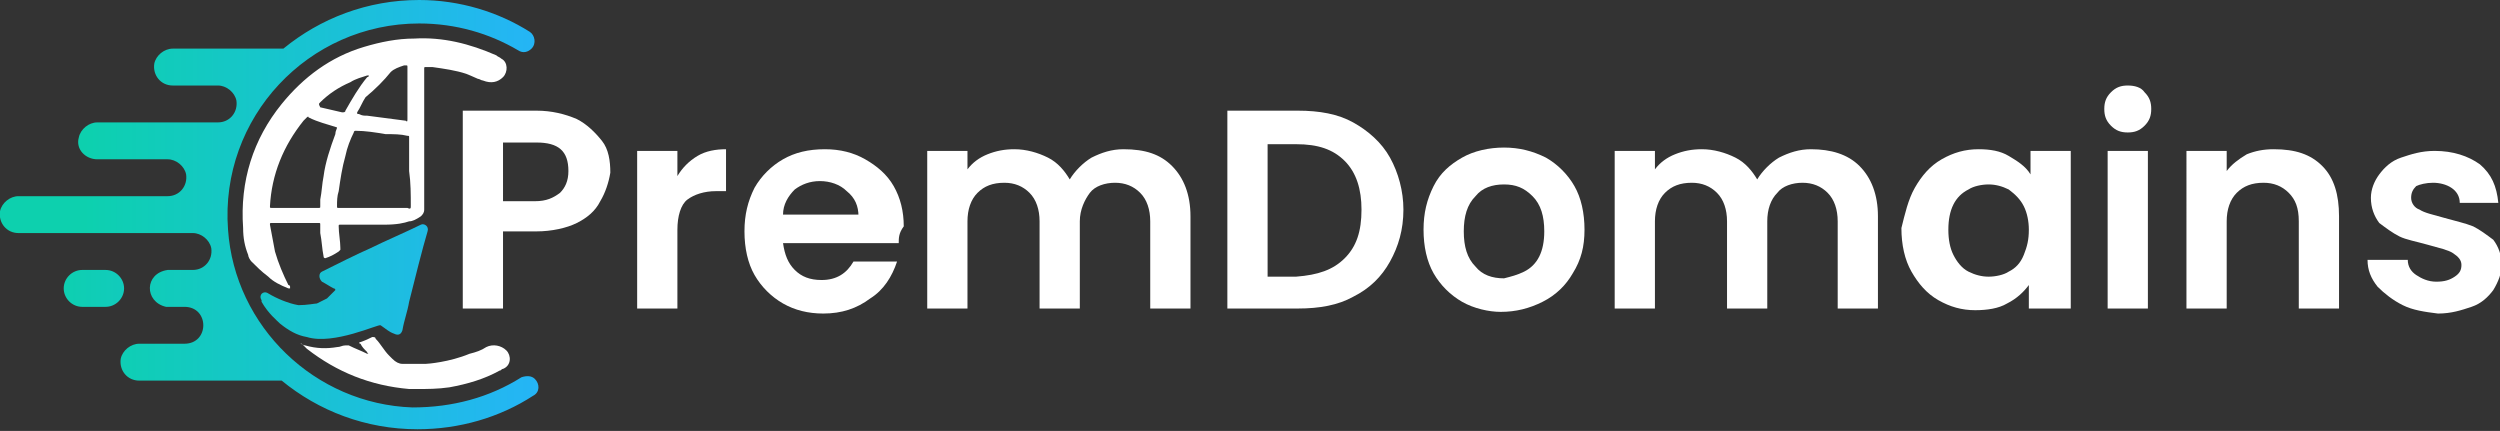 <?xml version="1.0" encoding="utf-8"?>
<!-- Generator: Adobe Illustrator 27.3.0, SVG Export Plug-In . SVG Version: 6.00 Build 0)  -->
<svg version="1.1" id="Layer_1" xmlns="http://www.w3.org/2000/svg" xmlns:xlink="http://www.w3.org/1999/xlink" x="0px" y="0px"
	 viewBox="0 0 149.1 25.7" style="enable-background:new 0 0 149.1 25.7;" xml:space="preserve">
<rect x="0" y="0" width="149.1" height="25.7" fill="#333333" stroke="none"/>
<style type="text/css">
	.st0{fill:url(#SVGID_1_);}
	.st1{fill:url(#SVGID_00000069382351827268373890000017910210301768404656_);}
	.st2{fill:url(#SVGID_00000181077356945388063210000007473995846148419970_);}
	.st3{fill:#FFFFFF;}
</style>
<g>
	
		<linearGradient id="SVGID_1_" gradientUnits="userSpaceOnUse" x1="27.35" y1="10.8" x2="3.116" y2="10.8" gradientTransform="matrix(1 0 0 -1 0 28)">
		<stop  offset="0" style="stop-color:#27B2FD"/>
		<stop  offset="1" style="stop-color:#0DD0AE"/>
	</linearGradient>
	<path class="st0" d="M6.3,16.1H4.9c-0.6,0-1.1,0.5-1.1,1.1s0.5,1.1,1.1,1.1h1.4c0.6,0,1.1-0.5,1.1-1.1S6.9,16.1,6.3,16.1z"/>
	
		<linearGradient id="SVGID_00000008113806862646155690000015460358527595942290_" gradientUnits="userSpaceOnUse" x1="34.6" y1="15.2" x2="5.024" y2="15.2" gradientTransform="matrix(1 0 0 -1 0 28)">
		<stop  offset="0" style="stop-color:#27B2FD"/>
		<stop  offset="0.953" style="stop-color:#0ECFB2"/>
		<stop  offset="1" style="stop-color:#0DD0AE"/>
	</linearGradient>
	<path style="fill:url(#SVGID_00000008113806862646155690000015460358527595942290_);" d="M31.1,22.5c-1.9,1.2-4.1,1.8-6.5,1.8
		c-5.8-0.2-10.6-4.8-11-10.6C13.1,7,18.4,1.4,25,1.4c2.2,0,4.2,0.6,5.9,1.6c0.3,0.2,0.6,0.1,0.8-0.1l0,0c0.3-0.3,0.2-0.8-0.1-1
		C29.7,0.7,27.4,0,25,0c-3.1,0-5.9,1.1-8.1,2.9h-6.6c-0.5,0-1,0.4-1.1,0.9c-0.1,0.7,0.4,1.3,1.1,1.3H13c0.5,0,1,0.4,1.1,0.9
		c0.1,0.7-0.4,1.3-1.1,1.3H5.8c-0.5,0-1,0.4-1.1,0.9C4.5,8.9,5.1,9.5,5.8,9.5H10c0.5,0,1,0.4,1.1,0.9c0.1,0.7-0.4,1.3-1.1,1.3H1.1
		c-0.5,0-1,0.4-1.1,0.9c-0.1,0.7,0.4,1.3,1.1,1.3h10.4c0.5,0,1,0.4,1.1,0.9c0.1,0.7-0.4,1.3-1.1,1.3H10c-1.4,0.2-1.4,1.9-0.1,2.2H11
		c1.5,0,1.5,2.2,0,2.2H8.3c-0.5,0-1,0.4-1.1,0.9c-0.1,0.7,0.4,1.3,1.1,1.3h8.5c2.2,1.8,5,2.9,8.1,2.9c2.5,0,4.9-0.7,6.9-2
		c0.4-0.2,0.4-0.7,0.1-1l0,0C31.7,22.4,31.4,22.4,31.1,22.5z"/>
	
		<linearGradient id="SVGID_00000055667180013724368970000003661501077088137913_" gradientUnits="userSpaceOnUse" x1="33.732" y1="11.206" x2="6.188" y2="11.206" gradientTransform="matrix(1 0 0 -1 0 28)">
		<stop  offset="0" style="stop-color:#27B2FD"/>
		<stop  offset="1" style="stop-color:#0DD0AE"/>
	</linearGradient>
	<path style="fill:url(#SVGID_00000055667180013724368970000003661501077088137913_);" d="M19.5,17.8c-0.2,0.1-0.4,0.2-0.6,0.3
		c-0.1,0-0.6,0.1-1.1,0.1c-0.6-0.1-1.3-0.4-1.8-0.7c-0.3-0.2-0.6,0.1-0.4,0.4c0,0,0,0,0,0.1c0.4,0.7,0.9,1.1,1.1,1.3
		c0.5,0.4,1,0.7,1.6,0.8c1.6,0.5,4.3-0.8,4.4-0.7c0.3,0.2,0.5,0.4,0.8,0.5c0.2,0.1,0.4,0.1,0.5-0.2c0.1-0.6,0.3-1.1,0.4-1.7
		c0.3-1.2,0.8-3.2,1.1-4.2c0.1-0.3-0.2-0.5-0.4-0.4c-0.8,0.4-2.2,1-3,1.4c-0.7,0.3-2.1,1-2.9,1.4c-0.2,0.1-0.2,0.4,0,0.6
		c0.2,0.1,0.5,0.3,0.7,0.4c0,0,0.1,0,0.1,0.1C19.9,17.4,19.7,17.6,19.5,17.8L19.5,17.8z"/>
	<g>
		<g>
			<path class="st3" d="M30,4.6L30,4.6c0.3-0.3,0.3-0.9-0.1-1.1c-0.1-0.1-0.2-0.1-0.3-0.2c-1.6-0.7-3.2-1.1-4.9-1c-1,0-2,0.2-3,0.5
				c-2,0.6-3.6,1.8-4.9,3.4c-1.7,2.1-2.5,4.6-2.3,7.4c0,0.6,0.1,1.1,0.3,1.6c0,0.1,0.1,0.3,0.2,0.4c0.3,0.3,0.6,0.6,1,0.9
				c0.3,0.3,0.7,0.5,1.2,0.7h0.1v-0.1c0,0,0-0.1-0.1-0.1c-0.3-0.6-0.6-1.3-0.8-2c-0.1-0.5-0.2-1.1-0.3-1.6c0-0.1,0-0.1,0.1-0.1h0.1
				c0.9,0,1.8,0,2.7,0c0.1,0,0.1,0,0.1,0.1c0,0.2,0,0.3,0,0.5c0.1,0.5,0.1,0.9,0.2,1.4c0,0.1,0.1,0.1,0.1,0.1
				c0.3-0.1,0.5-0.2,0.8-0.4l0.1-0.1v-0.1c0-0.4-0.1-0.9-0.1-1.3c0-0.1,0-0.1,0.1-0.1c0.7,0,1.4,0,2,0c0.2,0,0.4,0,0.6,0
				c0.8,0,1.2-0.1,1.5-0.2c0.2,0,0.4-0.1,0.7-0.3c0.1-0.1,0.2-0.2,0.2-0.4l0,0c0-0.3,0-0.6,0-1c0-1,0-2.1,0-3.1c0-0.1,0-0.1,0-0.1
				v-1c0,0,0,0,0-0.1c0-0.2,0-0.4,0-0.6c0-0.6,0-1.2,0-1.9c0-0.2,0-0.4,0-0.6c0-0.1,0-0.1,0.1-0.1s0.3,0,0.4,0
				c0.7,0.1,1.4,0.2,2,0.4c0,0,0.5,0.2,0.7,0.3c0.1,0,0.2,0.1,0.3,0.1C29.3,5,29.7,4.9,30,4.6z M23.3,4.3c0.2-0.2,0.5-0.3,0.8-0.4
				h0.1c0.1,0,0.1,0,0.1,0.1c0,0.4,0,0.7,0,1.1c0,0.2,0,0.3,0,0.5l0,0c0,0.5,0,1,0,1.5c0,0.1,0,0.2-0.1,0.1
				c-0.8-0.1-1.5-0.2-2.3-0.3c-0.2,0-0.3,0-0.5-0.1c-0.1,0-0.1,0-0.1-0.1c0.2-0.3,0.3-0.6,0.5-0.9C22.4,5.3,22.9,4.8,23.3,4.3z
				 M19.1,6.1c0.5-0.5,1.1-0.9,1.8-1.2c0.3-0.2,0.7-0.3,1-0.4H22l0,0c0,0,0,0.1-0.1,0.1c-0.5,0.6-0.9,1.3-1.3,2
				c0,0.1-0.1,0.1-0.2,0.1c-0.4-0.1-0.9-0.2-1.3-0.3C19,6.2,19,6.2,19.1,6.1z M19.3,10.5c-0.1,0.5-0.1,0.9-0.2,1.4
				c0,0.1,0,0.2,0,0.4c0,0.1,0,0.1-0.1,0.1c-0.7,0-1.4,0-2.2,0c-0.2,0-0.4,0-0.6,0c-0.1,0-0.1,0-0.1-0.1c0.1-1.9,0.8-3.6,2-5.1
				c0.1-0.1,0.1-0.1,0.2-0.2c0,0,0.1-0.1,0.1,0c0.6,0.3,1.1,0.4,1.7,0.6l0,0C20.1,7.7,20,7.8,20,8C19.7,8.8,19.4,9.7,19.3,10.5z
				 M24.5,12.3c0,0.1,0,0.2-0.2,0.1c-0.1,0-0.2,0-0.3,0c-1.2,0-2.4,0-3.6,0c-0.1,0-0.1,0-0.2,0s-0.1,0-0.1-0.1c0-0.3,0-0.6,0.1-0.9
				c0.1-0.7,0.2-1.4,0.4-2.1c0.1-0.5,0.3-1,0.5-1.4c0-0.1,0.1-0.1,0.1-0.1c0.6,0,1.2,0.1,1.8,0.2c0.5,0,0.9,0,1.3,0.1
				c0.1,0,0.1,0,0.1,0.1c0,0.7,0,1.3,0,2C24.5,10.9,24.5,11.6,24.5,12.3z"/>
			<path class="st3" d="M30.2,20.9c-0.3-0.3-0.8-0.4-1.2-0.2c-0.3,0.2-0.6,0.3-1,0.4c-1.2,0.5-2.5,0.6-2.6,0.6s-1.1,0-1.1,0
				c-0.1,0-0.2,0-0.3,0c-0.2,0-0.4-0.1-0.6-0.3c-0.1-0.1-0.1-0.1-0.2-0.2c-0.3-0.3-0.5-0.7-0.8-1c0-0.1-0.1-0.1-0.2-0.1
				c-0.2,0.1-0.4,0.2-0.7,0.3c-0.1,0-0.1,0.1,0,0.1c0.1,0.2,0.2,0.3,0.4,0.5c0,0,0,0.1,0.1,0.1c-0.1,0-0.1,0-0.1,0
				c-0.4-0.2-0.7-0.3-1.1-0.5c-0.1,0-0.1,0-0.2,0c-0.2,0-0.3,0.1-0.5,0.1c-0.6,0.1-1.2,0.1-1.9-0.1c-0.1,0-0.2-0.1-0.3-0.1l0,0H18
				c0.1,0.1,0.2,0.2,0.3,0.3c1.8,1.4,3.8,2.2,6.1,2.4c0.1,0,0.2,0,0.3,0c0.1,0,0.1,0,0.2,0c0.6,0,1.2,0,1.9-0.1c1.1-0.2,2.1-0.5,3-1
				c0.1,0,0.1-0.1,0.2-0.1C30.5,21.8,30.5,21.2,30.2,20.9L30.2,20.9z"/>
			<path class="st3" d="M31,7.2"/>
		</g>
	</g>
	<g>
		<path class="st3" d="M35.8,12c-0.3,0.6-0.8,1-1.4,1.3c-0.6,0.3-1.5,0.5-2.4,0.5h-2v4.6h-2.4V6.6H32c0.9,0,1.7,0.2,2.4,0.5
			c0.6,0.3,1.1,0.8,1.5,1.3s0.5,1.2,0.5,1.9C36.3,10.9,36.1,11.5,35.8,12z M33.4,11.5c0.3-0.3,0.5-0.7,0.5-1.3
			c0-1.2-0.6-1.7-1.9-1.7h-2V12h1.9C32.6,12,33,11.8,33.4,11.5z"/>
		<path class="st3" d="M41.6,9.3c0.5-0.3,1.1-0.4,1.7-0.4v2.5h-0.6c-0.7,0-1.3,0.2-1.7,0.5s-0.6,1-0.6,1.8v4.7H38V9h2.4v1.5
			C40.7,10,41.1,9.6,41.6,9.3z"/>
		<path class="st3" d="M53.6,14.5h-6.9c0.1,0.7,0.3,1.2,0.7,1.6c0.4,0.4,0.9,0.6,1.6,0.6c0.9,0,1.5-0.4,1.9-1.1h2.6
			c-0.3,0.9-0.8,1.7-1.6,2.2c-0.8,0.6-1.7,0.9-2.8,0.9c-0.9,0-1.7-0.2-2.4-0.6s-1.3-1-1.7-1.7c-0.4-0.7-0.6-1.6-0.6-2.6
			s0.2-1.8,0.6-2.6c0.4-0.7,1-1.3,1.7-1.7s1.5-0.6,2.5-0.6c0.9,0,1.7,0.2,2.4,0.6s1.3,0.9,1.7,1.6s0.6,1.5,0.6,2.4
			C53.6,13.9,53.6,14.2,53.6,14.5z M51.2,12.9c0-0.6-0.2-1.1-0.7-1.5c-0.4-0.4-1-0.6-1.6-0.6s-1.1,0.2-1.5,0.5
			c-0.4,0.4-0.7,0.9-0.7,1.5h4.5V12.9z"/>
		<path class="st3" d="M69.9,9.9c0.7,0.7,1.1,1.7,1.1,3v5.5h-2.4v-5.2c0-0.7-0.2-1.3-0.6-1.7s-0.9-0.6-1.5-0.6s-1.2,0.2-1.5,0.6
			s-0.6,1-0.6,1.7v5.2H62v-5.2c0-0.7-0.2-1.3-0.6-1.7c-0.4-0.4-0.9-0.6-1.5-0.6c-0.7,0-1.2,0.2-1.6,0.6s-0.6,1-0.6,1.7v5.2h-2.4V9
			h2.4v1.1c0.3-0.4,0.7-0.7,1.2-0.9s1-0.3,1.6-0.3c0.7,0,1.4,0.2,2,0.5s1,0.8,1.3,1.3c0.3-0.5,0.8-1,1.3-1.3
			c0.6-0.3,1.2-0.5,1.9-0.5C68.3,8.9,69.2,9.2,69.9,9.9z"/>
		<path class="st3" d="M80.7,7.3c0.9,0.5,1.7,1.2,2.2,2.1s0.8,2,0.8,3.1c0,1.2-0.3,2.2-0.8,3.1c-0.5,0.9-1.2,1.6-2.2,2.1
			c-0.9,0.5-2,0.7-3.3,0.7h-4.2V6.6h4.2C78.7,6.6,79.8,6.8,80.7,7.3z M80.2,15.4c0.7-0.7,1-1.6,1-2.9c0-1.2-0.3-2.2-1-2.9
			s-1.6-1-2.9-1h-1.7v7.9h1.7C78.6,16.4,79.5,16.1,80.2,15.4z"/>
		<path class="st3" d="M87.2,18c-0.7-0.4-1.3-1-1.7-1.7c-0.4-0.7-0.6-1.6-0.6-2.6s0.2-1.8,0.6-2.6s1-1.3,1.7-1.7s1.6-0.6,2.5-0.6
			s1.7,0.2,2.5,0.6c0.7,0.4,1.3,1,1.7,1.7c0.4,0.7,0.6,1.6,0.6,2.6s-0.2,1.8-0.7,2.6c-0.4,0.7-1,1.3-1.8,1.7s-1.6,0.6-2.5,0.6
			C88.8,18.6,87.9,18.4,87.2,18z M90.9,16.2c0.4-0.2,0.7-0.5,0.9-0.9c0.2-0.4,0.3-0.9,0.3-1.5c0-0.9-0.2-1.6-0.7-2.1s-1-0.7-1.7-0.7
			s-1.3,0.2-1.7,0.7c-0.5,0.5-0.7,1.2-0.7,2.1c0,0.9,0.2,1.6,0.7,2.1c0.4,0.5,1,0.7,1.7,0.7C90.1,16.5,90.5,16.4,90.9,16.2z"/>
		<path class="st3" d="M110.9,9.9c0.7,0.7,1.1,1.7,1.1,3v5.5h-2.4v-5.2c0-0.7-0.2-1.3-0.6-1.7s-0.9-0.6-1.5-0.6s-1.2,0.2-1.5,0.6
			c-0.4,0.4-0.6,1-0.6,1.7v5.2H103v-5.2c0-0.7-0.2-1.3-0.6-1.7s-0.9-0.6-1.5-0.6c-0.7,0-1.2,0.2-1.6,0.6s-0.6,1-0.6,1.7v5.2h-2.4V9
			h2.4v1.1c0.3-0.4,0.7-0.7,1.2-0.9s1-0.3,1.6-0.3c0.7,0,1.4,0.2,2,0.5s1,0.8,1.3,1.3c0.3-0.5,0.8-1,1.3-1.3
			c0.6-0.3,1.2-0.5,1.9-0.5C109.2,8.9,110.2,9.2,110.9,9.9z"/>
		<path class="st3" d="M114.2,11.2c0.4-0.7,0.9-1.3,1.6-1.7s1.4-0.6,2.2-0.6c0.7,0,1.3,0.1,1.8,0.4c0.5,0.3,1,0.6,1.3,1.1V9h2.4v9.4
			H121V17c-0.3,0.4-0.7,0.8-1.3,1.1c-0.5,0.3-1.2,0.4-1.9,0.4c-0.8,0-1.5-0.2-2.2-0.6s-1.2-1-1.6-1.7c-0.4-0.7-0.6-1.6-0.6-2.6
			C113.6,12.8,113.8,11.9,114.2,11.2z M120.7,12.3c-0.2-0.4-0.5-0.7-0.9-1c-0.4-0.2-0.8-0.3-1.2-0.3c-0.4,0-0.9,0.1-1.2,0.3
			c-0.4,0.2-0.7,0.5-0.9,0.9c-0.2,0.4-0.3,0.9-0.3,1.5s0.1,1.1,0.3,1.5c0.2,0.4,0.5,0.8,0.9,1s0.8,0.3,1.2,0.3
			c0.4,0,0.9-0.1,1.2-0.3c0.4-0.2,0.7-0.5,0.9-1s0.3-0.9,0.3-1.5C121,13.2,120.9,12.7,120.7,12.3z"/>
		<path class="st3" d="M125.9,7.5c-0.3-0.3-0.4-0.6-0.4-1s0.1-0.7,0.4-1s0.6-0.4,1-0.4s0.8,0.1,1,0.4c0.3,0.3,0.4,0.6,0.4,1
			s-0.1,0.7-0.4,1c-0.3,0.3-0.6,0.4-1,0.4S126.2,7.8,125.9,7.5z M128.1,9v9.4h-2.4V9H128.1z"/>
		<path class="st3" d="M138.5,9.9c0.7,0.7,1,1.7,1,3v5.5h-2.4v-5.2c0-0.8-0.2-1.3-0.6-1.7c-0.4-0.4-0.9-0.6-1.5-0.6
			c-0.7,0-1.2,0.2-1.6,0.6c-0.4,0.4-0.6,1-0.6,1.7v5.2h-2.4V9h2.4v1.2c0.3-0.4,0.7-0.7,1.2-1c0.5-0.2,1-0.3,1.6-0.3
			C136.9,8.9,137.8,9.2,138.5,9.9z"/>
		<path class="st3" d="M143.3,18.2c-0.6-0.3-1.1-0.7-1.5-1.1c-0.4-0.5-0.6-1-0.6-1.6h2.4c0,0.4,0.2,0.7,0.5,0.9
			c0.3,0.2,0.7,0.4,1.2,0.4s0.8-0.1,1.1-0.3c0.3-0.2,0.4-0.4,0.4-0.7s-0.2-0.5-0.5-0.7s-0.8-0.3-1.5-0.5s-1.3-0.3-1.7-0.5
			s-0.8-0.5-1.2-0.8c-0.3-0.4-0.5-0.9-0.5-1.5c0-0.5,0.2-1,0.5-1.4s0.7-0.8,1.3-1s1.2-0.4,2-0.4c1.1,0,2,0.3,2.7,0.8
			c0.7,0.6,1,1.3,1.1,2.3h-2.3c0-0.4-0.2-0.7-0.5-0.9s-0.7-0.3-1.1-0.3c-0.4,0-0.8,0.1-1,0.2c-0.2,0.2-0.3,0.4-0.3,0.7
			s0.2,0.6,0.5,0.7c0.3,0.2,0.8,0.3,1.5,0.5s1.2,0.3,1.7,0.5c0.4,0.2,0.8,0.5,1.2,0.8c0.3,0.4,0.5,0.9,0.5,1.5c0,0.5-0.2,1-0.5,1.5
			c-0.3,0.4-0.7,0.8-1.3,1s-1.2,0.4-2,0.4C144.6,18.6,143.9,18.5,143.3,18.2z"/>
	</g>
</g>
</svg>
